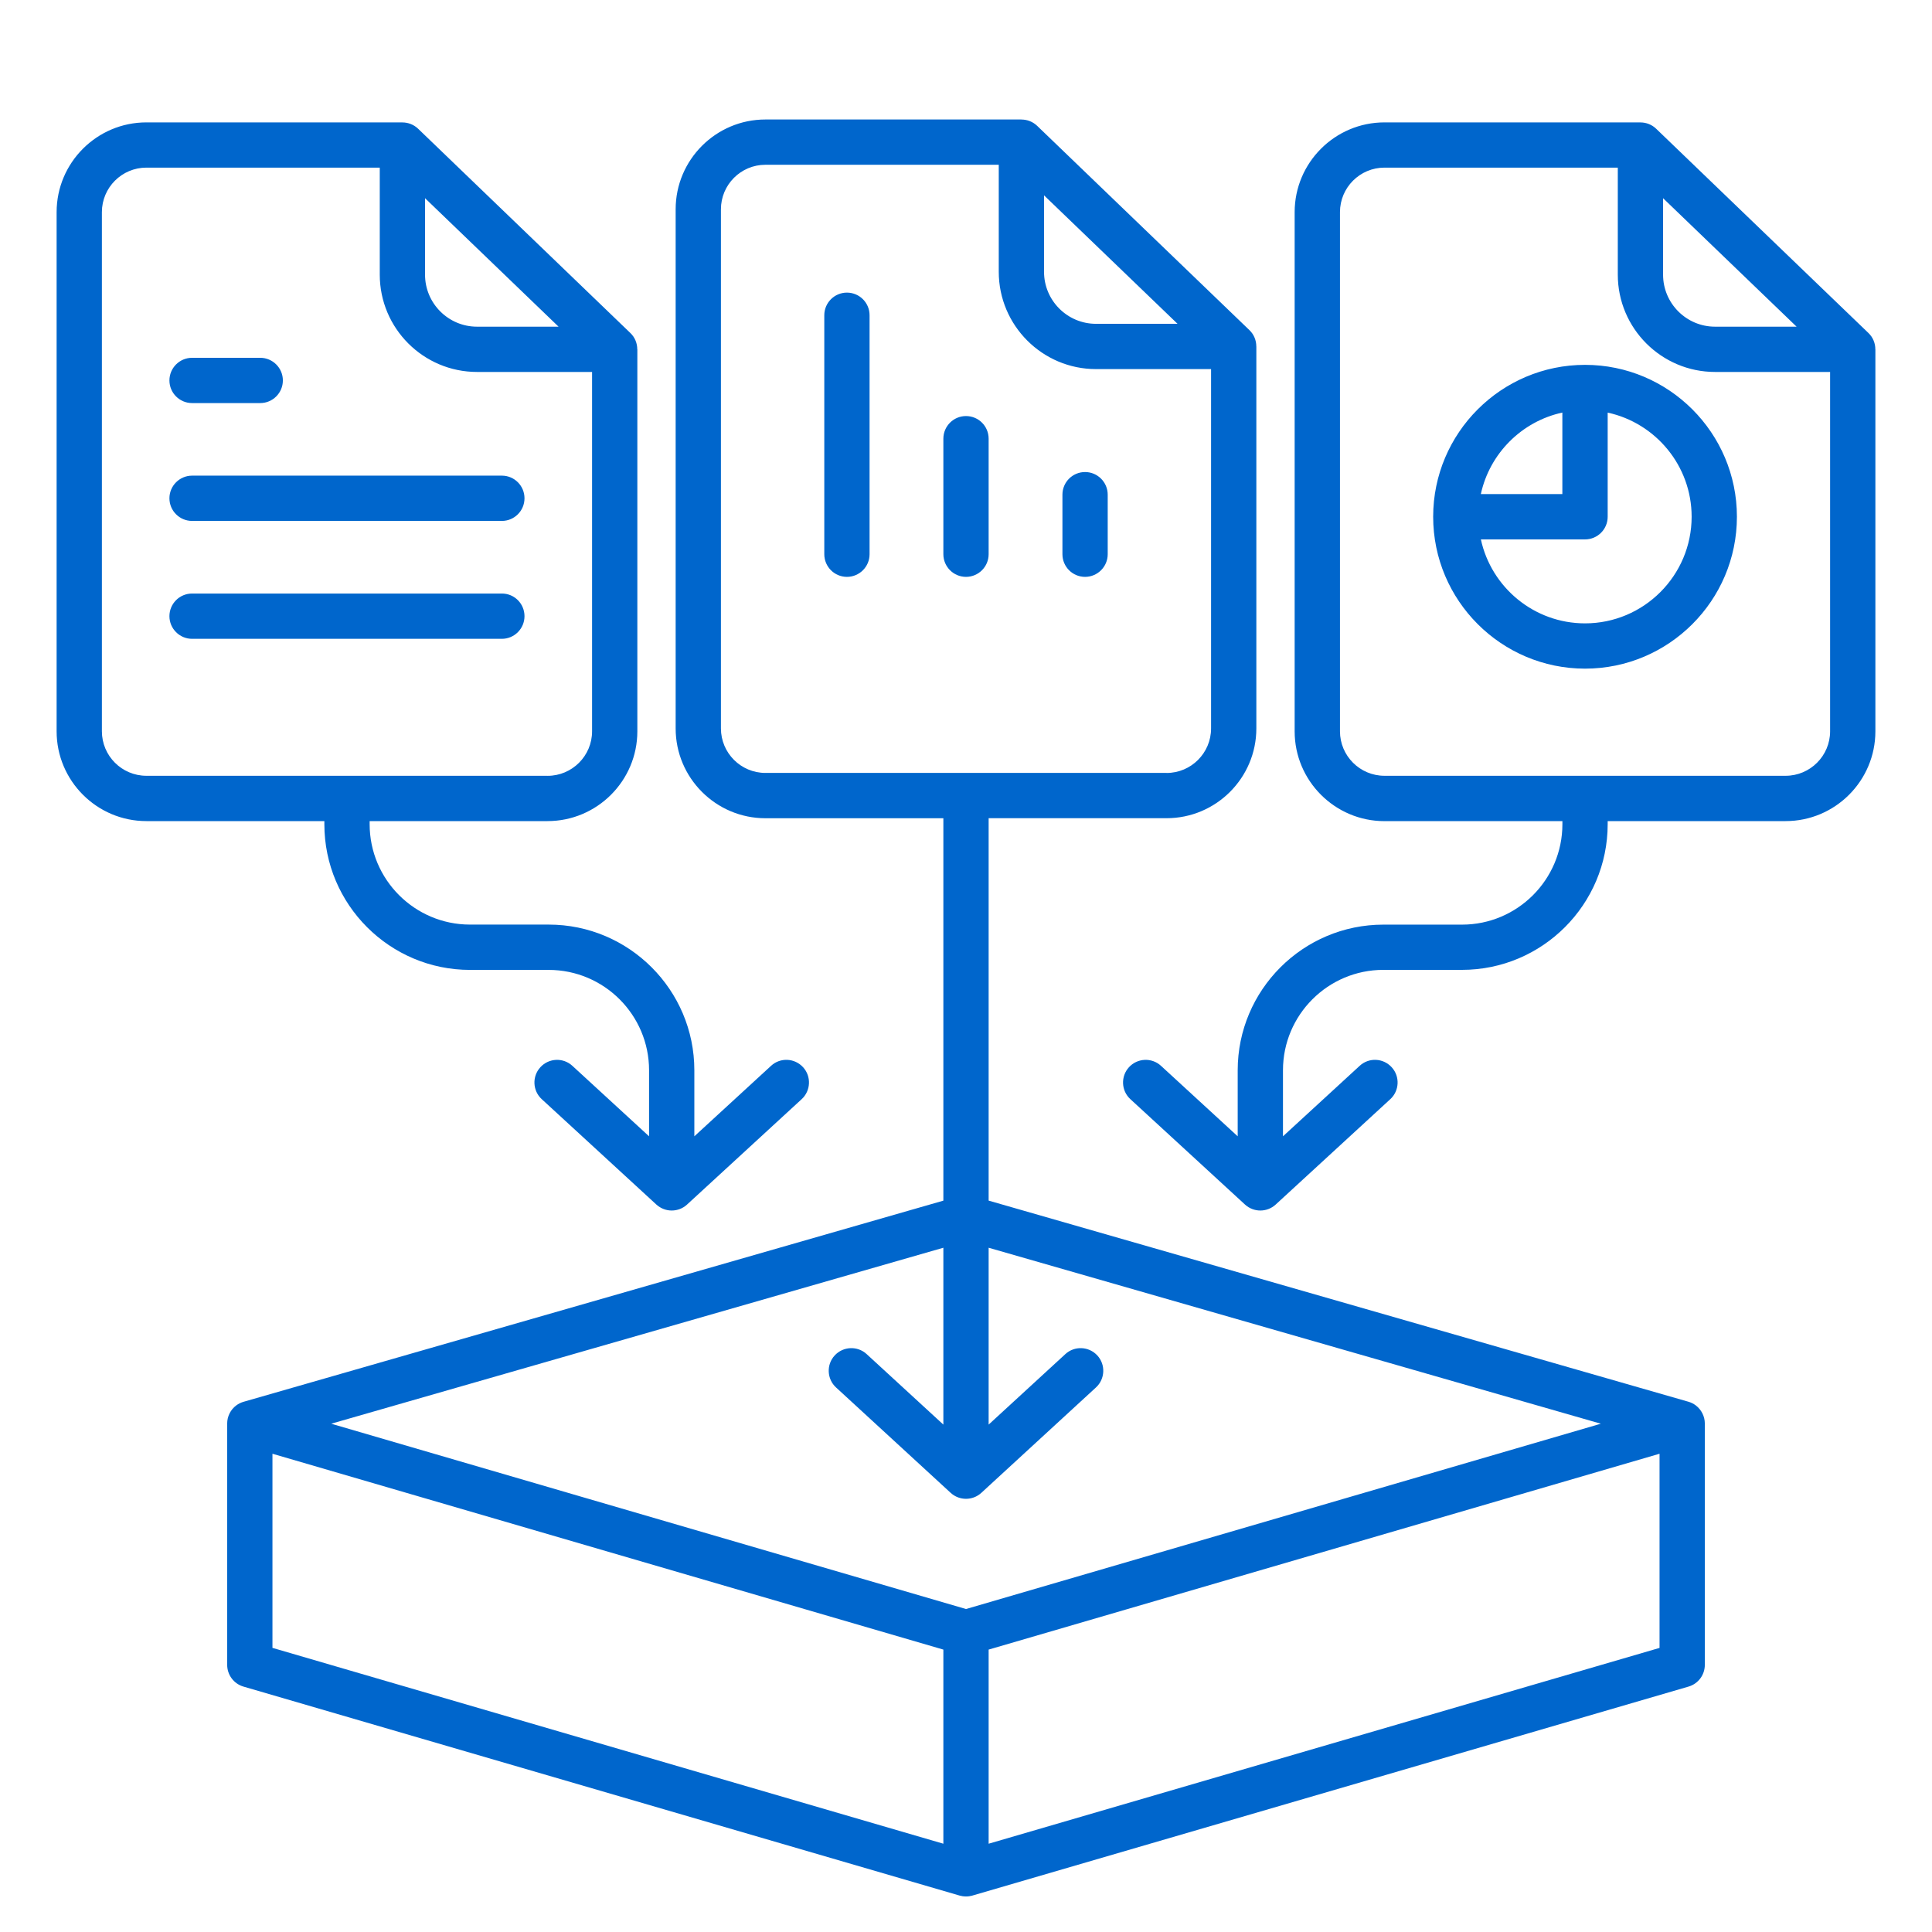 <?xml version="1.0" encoding="UTF-8"?> <svg xmlns="http://www.w3.org/2000/svg" width="46" height="46" viewBox="0 0 46 46" fill="none"><path d="M4.034 9.058C4.034 8.761 4.276 8.519 4.573 8.519H6.196C6.493 8.519 6.735 8.761 6.735 9.058C6.735 9.356 6.493 9.597 6.196 9.597H4.573C4.276 9.597 4.034 9.356 4.034 9.058ZM11.95 11.325H4.573C4.276 11.325 4.034 11.567 4.034 11.864C4.034 12.162 4.276 12.403 4.573 12.403H11.949C12.247 12.403 12.488 12.162 12.488 11.864C12.488 11.567 12.248 11.325 11.95 11.325ZM11.95 14.132H4.573C4.276 14.132 4.034 14.373 4.034 14.671C4.034 14.968 4.276 15.21 4.573 15.21H11.949C12.247 15.21 12.488 14.968 12.488 14.671C12.488 14.373 12.248 14.132 11.95 14.132ZM44.652 8.317V17.412C44.652 18.591 43.693 19.55 42.514 19.55H38.278V19.624C38.278 21.536 36.722 23.092 34.81 23.092H32.937C31.619 23.092 30.547 24.164 30.547 25.482V27.055L32.373 25.377C32.592 25.174 32.933 25.19 33.134 25.409C33.336 25.628 33.321 25.97 33.102 26.171L30.373 28.68C30.269 28.775 30.139 28.822 30.008 28.822C29.877 28.822 29.746 28.774 29.643 28.68L26.914 26.171C26.694 25.97 26.68 25.628 26.881 25.409C27.082 25.19 27.424 25.175 27.643 25.377L29.469 27.055V25.483C29.469 23.571 31.025 22.015 32.937 22.015H34.81C36.128 22.015 37.2 20.943 37.2 19.625V19.551H32.964C31.785 19.551 30.825 18.592 30.825 17.413V5.052C30.825 3.873 31.785 2.914 32.964 2.914H39.058V2.915C39.194 2.915 39.329 2.966 39.431 3.064L44.487 7.929C44.595 8.032 44.651 8.173 44.651 8.317H44.652ZM39.597 6.54C39.597 7.223 40.152 7.778 40.835 7.778H42.776L39.597 4.719V6.54ZM43.574 8.856H40.835C39.558 8.856 38.519 7.817 38.519 6.54V3.991H32.964C32.379 3.991 31.904 4.466 31.904 5.051V17.411C31.904 17.996 32.379 18.471 32.964 18.471H42.514C43.099 18.471 43.574 17.996 43.574 17.411V8.856ZM41.355 12.303C41.355 14.298 39.733 15.92 37.739 15.92C35.745 15.92 34.123 14.297 34.123 12.303C34.123 10.31 35.745 8.687 37.739 8.687C39.733 8.687 41.355 10.309 41.355 12.303ZM35.258 11.764H37.199V9.823C36.231 10.033 35.468 10.797 35.258 11.764ZM40.277 12.303C40.277 11.089 39.419 10.071 38.278 9.824V12.304C38.278 12.602 38.036 12.843 37.739 12.843H35.259C35.507 13.985 36.525 14.842 37.739 14.842C39.138 14.842 40.277 13.703 40.277 12.303ZM7.723 19.55H3.486C2.307 19.55 1.348 18.591 1.348 17.412V5.052C1.348 3.873 2.307 2.914 3.486 2.914H9.58V2.915C9.717 2.915 9.851 2.966 9.954 3.064L15.009 7.929C15.117 8.032 15.173 8.173 15.173 8.317H15.175V17.412C15.175 18.591 14.215 19.55 13.036 19.55H8.801V19.624C8.801 20.942 9.873 22.014 11.191 22.014H13.064C14.976 22.014 16.532 23.57 16.532 25.482V27.055L18.358 25.377C18.577 25.174 18.918 25.19 19.12 25.409C19.321 25.628 19.306 25.97 19.087 26.171L16.358 28.68C16.255 28.775 16.124 28.822 15.993 28.822C15.862 28.822 15.732 28.774 15.628 28.68L12.899 26.171C12.68 25.97 12.665 25.628 12.867 25.409C13.068 25.19 13.409 25.175 13.628 25.377L15.454 27.055V25.483C15.454 24.165 14.382 23.093 13.064 23.093H11.191C9.279 23.093 7.723 21.537 7.723 19.625V19.55ZM10.12 6.54C10.12 7.223 10.675 7.778 11.358 7.778H13.299L10.12 4.719V6.54ZM13.037 18.472C13.622 18.472 14.097 17.997 14.097 17.412V8.856H11.358C10.081 8.856 9.042 7.817 9.042 6.54V3.991H3.486C2.901 3.991 2.426 4.466 2.426 5.051V17.411C2.426 17.996 2.901 18.471 3.486 18.471H13.037V18.472ZM20.165 6.967C19.868 6.967 19.626 7.208 19.626 7.506V13.196C19.626 13.493 19.868 13.735 20.165 13.735C20.463 13.735 20.704 13.493 20.704 13.196V7.506C20.704 7.208 20.463 6.967 20.165 6.967ZM23 9.906C22.703 9.906 22.461 10.147 22.461 10.445V13.196C22.461 13.493 22.703 13.735 23 13.735C23.297 13.735 23.539 13.493 23.539 13.196V10.445C23.539 10.146 23.297 9.906 23 9.906ZM25.835 11.239C25.537 11.239 25.296 11.48 25.296 11.778V13.196C25.296 13.493 25.537 13.735 25.835 13.735C26.132 13.735 26.374 13.493 26.374 13.196V11.778C26.374 11.48 26.132 11.239 25.835 11.239ZM40.591 33.894V39.639C40.591 39.879 40.433 40.09 40.203 40.157L23.151 45.133C23.137 45.138 23.122 45.14 23.108 45.142C23.099 45.144 23.09 45.147 23.081 45.148C23.054 45.152 23.027 45.154 23 45.154C22.973 45.154 22.946 45.151 22.919 45.148C22.91 45.146 22.901 45.144 22.892 45.142C22.878 45.14 22.863 45.137 22.849 45.133L5.797 40.157C5.567 40.09 5.409 39.879 5.409 39.639V33.894C5.409 33.724 5.489 33.564 5.624 33.463C5.677 33.423 5.737 33.394 5.799 33.376L22.461 28.587V19.482H18.225C17.046 19.482 16.087 18.523 16.087 17.344V4.983C16.087 3.804 17.046 2.845 18.225 2.845H24.319V2.846C24.456 2.846 24.59 2.897 24.693 2.995L29.748 7.86C29.856 7.963 29.912 8.104 29.912 8.248H29.913V17.343C29.913 18.522 28.954 19.481 27.775 19.481H23.539V28.586L40.202 33.375C40.264 33.393 40.323 33.422 40.376 33.462C40.511 33.565 40.591 33.725 40.591 33.894ZM24.858 6.472C24.858 7.155 25.413 7.71 26.096 7.71H28.037L24.858 4.651V6.472ZM27.775 18.404C28.36 18.404 28.835 17.929 28.835 17.344V8.788H26.096C24.819 8.788 23.78 7.749 23.78 6.472V3.923H18.225C17.64 3.923 17.165 4.398 17.165 4.983V17.343C17.165 17.928 17.64 18.403 18.225 18.403H27.775V18.404ZM22.461 39.276L6.487 34.613V39.235L22.461 43.898V39.276ZM38.115 33.898L23.539 29.708V33.919L25.365 32.241C25.584 32.039 25.925 32.054 26.127 32.273C26.328 32.492 26.313 32.834 26.094 33.035L23.365 35.544C23.261 35.639 23.131 35.686 23 35.686C22.869 35.686 22.739 35.639 22.635 35.544L19.906 33.035C19.687 32.834 19.672 32.492 19.873 32.273C20.075 32.054 20.416 32.039 20.635 32.241L22.461 33.919V29.708L7.886 33.898L23 38.31L38.115 33.898ZM39.513 34.613L23.539 39.276V43.898L39.513 39.236V34.613Z" fill="#0066CC"></path></svg> 